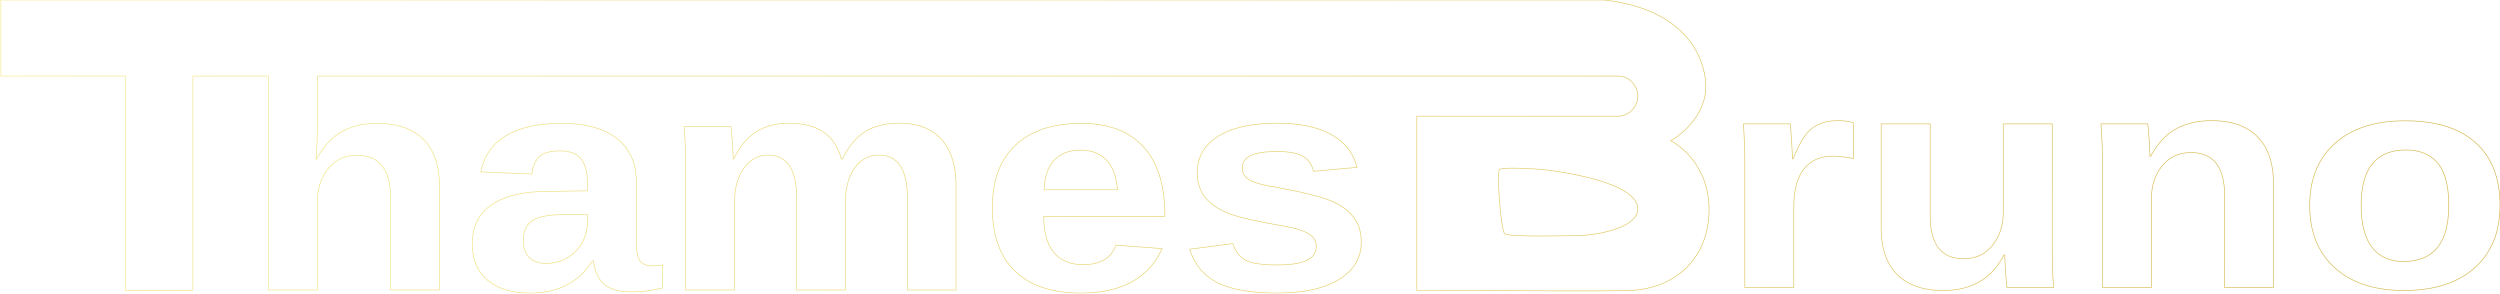 <svg xmlns="http://www.w3.org/2000/svg" width="2723" height="320" fill="none"><mask id="b" width="2724" height="321" x="-.093" y="-.999" fill="#000" maskUnits="userSpaceOnUse"><path fill="#fff" d="M-.093-.999h2724v321h-2724z"/><path d="M612.004 134.377c25.963 0 45.974 5.545 60.032 16.637 14.058 11.091 21.087 26.85 21.087 47.275v64.901c0 9.993 1.266 16.912 3.799 20.755 2.66 3.734 7.029 5.601 13.108 5.601 4.053 0 7.979-.33 11.778-.988v25.037c-3.166.659-6.016 1.263-8.549 1.812a91.903 91.903 0 0 1-7.598 1.318c-2.533.329-5.256.604-8.169.824-2.786.219-6.079.329-9.878.329-13.425 0-23.367-2.855-29.826-8.566-6.333-5.71-10.132-14.111-11.399-25.203h-1.139c-14.945 23.391-37.488 35.086-67.63 35.086-19.884 0-35.398-4.667-46.543-14.001-11.145-9.444-16.718-22.677-16.718-39.698 0-18.449 6.902-32.505 20.707-42.169 13.931-9.663 34.068-14.605 60.411-14.825l44.264-.659v-9.06c0-11.64-2.344-20.261-7.029-25.861-4.686-5.71-12.349-8.565-22.987-8.566-9.878 0-17.161 1.977-21.847 5.93-4.56 3.844-7.408 10.268-8.548 19.273l-55.662-2.306c3.419-17.351 12.537-30.474 27.355-39.369 14.944-9.005 35.272-13.507 60.981-13.507Zm565.736 0c29.51 0 52.05 8.511 67.63 25.532 15.58 16.912 23.37 41.73 23.37 74.454v1.319H1136.9c0 17.35 3.67 30.473 11.02 39.368 7.47 8.785 18.04 13.178 31.72 13.178 18.87-.001 30.78-7.083 35.72-21.249l50.34 3.789c-14.57 32.285-44.14 48.427-88.72 48.427-30.9 0-54.65-7.906-71.24-23.719-16.59-15.924-24.88-39.094-24.88-69.513 0-29.431 8.42-52.053 25.26-67.866 16.85-15.813 40.72-23.72 71.62-23.72Zm213.34-.165c24.44 0 44.07 4.118 58.89 12.354 14.95 8.237 24.26 20.152 27.93 35.746l-47.31 4.282c-1.52-7.248-5.25-12.629-11.2-16.143-5.96-3.624-15.39-5.435-28.31-5.435-12.66 0-22.16 1.427-28.5 4.282-6.33 2.745-9.49 7.413-9.49 14.002 0 5.161 2.4 9.279 7.22 12.353 4.93 2.965 13.17 5.437 24.69 7.413 16.09 2.856 30.33 5.82 42.74 8.895 12.54 2.965 22.55 6.534 30.02 10.707 7.6 4.173 13.62 9.555 18.05 16.144 4.56 6.478 6.84 14.824 6.84 25.037 0 17.241-8.17 30.803-24.51 40.686-16.21 9.774-38.69 14.66-67.44 14.66-28.24 0-49.9-3.843-64.97-11.53-14.94-7.797-24.89-19.877-29.83-36.239l46.93-6.095c2.66 8.456 7.22 14.441 13.68 17.955 6.58 3.514 17.98 5.272 34.19 5.272 14.95 0 25.84-1.648 32.68-4.943 6.83-3.294 10.25-8.455 10.25-15.483 0-5.711-2.78-10.214-8.36-13.508-5.44-3.404-14.75-6.259-27.92-8.565-30.14-5.162-50.47-9.938-60.98-14.33-10.51-4.503-18.56-10.268-24.13-17.296-5.44-7.138-8.17-15.869-8.17-26.192 0-17.021 7.54-30.254 22.61-39.698 15.2-9.554 36.66-14.331 64.4-14.331ZM1746.69.001c62.62 6.6 102.2 37.096 110.31 82.84 8.1 45.746-37.23 70.416-37.23 70.416 23.59 13.319 41.71 39.881 41.71 74.745 0 53.51-36.72 86.642-86.9 88.409-27.41.965-162.81.001-162.96 0h-68.46V126.564h218.87c12.06 0 21.84-9.791 21.84-21.869s-9.78-21.869-21.84-21.869H345.664v55.34c0 11.97-.507 23.665-1.52 35.086h.76c7.219-13.617 16.274-23.501 27.166-29.65 10.892-6.15 23.873-9.225 38.944-9.225 21.784 0 38.501 5.821 50.153 17.461 11.651 11.64 17.477 28.661 17.477 51.063v113h-53.192v-99.822c0-31.297-12.222-46.945-36.664-46.945-12.918 0-23.367 4.831-31.346 14.495-7.852 9.554-11.778 21.854-11.778 36.898v95.374h-53.382V82.826h-82.26v233.585h-73.423V82.826H.907V.001H1746.69Zm355.67 134.886v99.986c0 31.297 12.16 46.946 36.48 46.946 12.91 0 23.3-4.777 31.15-14.331 7.98-9.663 11.97-22.018 11.97-37.062v-95.539h53.38v138.367c0 15.154.51 28.442 1.52 39.862h-50.91c-1.52-15.813-2.28-27.618-2.28-35.415h-.95c-7.09 13.507-16.15 23.336-27.17 29.486-10.89 6.149-23.87 9.224-38.94 9.224-21.78 0-38.5-5.765-50.15-17.296-11.65-11.64-17.48-28.662-17.48-51.064V134.887h53.38Zm517.3-3.294c33.56 0 59.14 7.961 76.74 23.885 17.73 15.813 26.6 38.599 26.6 68.359 0 28.881-9.25 51.558-27.74 68.03-18.49 16.363-44.07 24.544-76.74 24.544-32.05 0-57.19-8.237-75.42-24.709-18.24-16.472-27.36-39.094-27.36-67.865 0-28.662 9.12-51.174 27.36-67.536 18.23-16.472 43.75-24.708 76.56-24.708Zm-1639.869 2.619c20.01 0 35.269 5.93 45.779 17.79 10.52 11.75 15.77 28.663 15.77 50.735v113.164h-53.001v-99.986c0-31.297-10.385-46.946-31.155-46.946-10.385 0-18.934 4.392-25.646 13.177-6.586 8.676-10.195 20.701-10.828 36.075v97.68h-53.002v-99.986c0-31.297-10.386-46.946-31.156-46.946-10.765 0-19.567 4.777-26.406 14.331-6.712 9.554-10.069 21.908-10.069 37.062v95.539h-53.382V177.534c0-9.554-.19-17.351-.57-23.39-.254-6.15-.57-11.64-.95-16.472h50.912c.38 2.087.888 7.687 1.521 16.802.633 9.004.949 15.209.949 18.613h.76c6.586-13.617 14.755-23.501 24.507-29.65 9.878-6.15 21.657-9.225 35.335-9.225 31.408 0 50.469 12.959 57.181 38.875h1.14c6.966-13.837 15.324-23.775 25.076-29.815 9.752-6.039 22.164-9.06 37.235-9.06Zm1022.459-2.784c6.84 0 12.34.823 16.52 2.47v38.71c-8.61-1.647-16.21-2.47-22.79-2.47-13.3 0-23.69 4.667-31.16 14.001-7.34 9.334-11.02 23.171-11.02 41.51v87.467h-53.38V176.727c0-9.774-.19-17.9-.57-24.379-.25-6.589-.57-12.41-.95-17.461h50.91c.38 1.976.89 8.016 1.52 18.119.64 9.993.95 16.637.95 19.932h.76c5.2-12.519 9.82-21.305 13.87-26.356 4.05-5.161 8.87-8.95 14.44-11.366 5.57-2.526 12.54-3.788 20.9-3.788Zm406.35 0c21.78 0 38.5 5.82 50.15 17.461 11.65 11.64 17.48 28.661 17.48 51.063v113.164h-53.2V213.13c0-31.297-12.22-46.945-36.66-46.945-12.92 0-23.37 4.831-31.35 14.495-7.85 9.554-11.77 21.853-11.77 36.897v95.539h-53.39V174.75c0-9.554-.19-17.351-.57-23.391-.25-6.149-.57-11.64-.95-16.472h50.92c.38 2.086.88 7.687 1.52 16.801.63 9.005.95 15.209.95 18.614h.76c7.21-13.617 16.27-23.5 27.16-29.65 10.89-6.149 23.88-9.224 38.95-9.224ZM612.384 233.705c-12.411.439-21.213 1.646-26.406 3.623-5.192 1.867-9.181 4.777-11.968 8.731-2.659 3.953-3.989 9.224-3.989 15.813 0 8.456 2.216 14.77 6.649 18.943 4.559 4.064 10.575 6.095 18.047 6.095 8.359 0 15.958-1.976 22.796-5.93 6.966-3.953 12.412-9.389 16.338-16.307 3.926-7.028 5.89-14.442 5.89-22.238v-9.06l-27.357.33Zm2008.036-70.321c-32.43 0-48.64 20.151-48.64 60.453 0 19.876 3.93 35.031 11.78 45.464 7.98 10.322 19.44 15.483 34.39 15.483 32.8 0 49.2-20.316 49.2-60.947 0-21.194-3.99-36.568-11.97-46.122-7.98-9.554-19.57-14.331-34.76-14.331Zm-964.05 19.949c-5.6-.168-11.13-.213-15.4 0-4.01.2-6.9.627-7.66 1.396-3.25 3.259 1.39 65.609 5.57 69.796 4.18 4.183 84.4 1.867 84.58 1.862 28.47-1.862 60.41-11.571 60.41-28.713 0-24.489-59.17-37.68-102.7-42.945-1.67-.202-13.36-1.054-24.8-1.396Zm-479.39-19.8c-12.54 0-22.22 3.788-29.06 11.365-6.72 7.578-10.26 18.175-10.64 31.792h79.79c-1.02-14.385-5.01-25.148-11.97-32.286-6.97-7.247-16.34-10.871-28.12-10.871Z"/></mask><path fill="url(#a)" d="M612.004 134.377v-.36.36Zm60.032 16.637.223-.283-.223.283Zm21.087 47.275h.36-.36Zm0 64.901h-.36.36Zm3.799 20.755-.3.199.007.01.293-.209Zm13.108 5.601v.36-.36Zm11.778-.988h.36v-.428l-.421.073.061.355Zm0 25.037.074.352.286-.059v-.293h-.36Zm-8.549 1.812-.076-.352.076.352Zm-7.598 1.318.046.357-.046-.357Zm-8.169.824-.027-.359h-.001l.028.359Zm-9.878.329v.36-.36Zm-29.826-8.566-.241.268.002.002.239-.27Zm-11.399-25.203.358-.04-.037-.32h-.321v.36Zm-1.139 0v-.36h-.198l-.106.167.304.193Zm-67.63 35.086v.36-.36Zm-46.543-14.001-.233.275.002.001.231-.276Zm-16.718-39.698h-.36.36Zm20.707-42.169-.205-.296-.001.001.206.295Zm60.411-14.825.003.36h.003l-.006-.36Zm44.264-.659.005.36.355-.006v-.354h-.36Zm0-9.06h.36-.36Zm-7.029-25.861-.279.228.002.003.277-.231Zm-22.987-8.566v-.36.36Zm-21.847 5.93.232.275-.232-.275Zm-8.548 19.273-.015.359.33.014.042-.328-.357-.045Zm-55.662-2.306-.354-.07-.081.412.42.018.015-.36Zm27.355-39.369.185.308h.001l-.186-.308Zm626.717-13.507v-.36.36Zm67.63 25.532-.26.243v.001l.26-.244Zm23.37 74.454h.36-.36Zm0 1.319v.36h.36v-.36h-.36Zm-131.84 0v-.36h-.36v.36h.36Zm11.02 39.368-.28.229v.004l.28-.233Zm31.72 13.178v.36-.36Zm35.72-21.249.02-.359-.27-.021-.09.261.34.119Zm50.34 3.789.33.148.21-.469-.51-.038-.03.359Zm-88.72 48.427v.36-.36Zm-71.24-23.719-.25.259v.001l.25-.26Zm-24.88-69.513h-.36.36Zm25.26-67.866-.24-.263.24.263Zm284.96-23.885v-.36.36Zm58.89 12.354-.17.315v.001l.17-.316Zm27.93 35.746.03.358.41-.037-.09-.404-.35.083Zm-47.31 4.282-.35.074.07.313.32-.029-.04-.358Zm-11.2-16.143-.19.308v.002l.19-.31Zm-28.31-5.435v-.36.36Zm-28.5 4.282.15.33v-.002l-.15-.328Zm-9.49 14.002h-.36.36Zm7.22 12.353-.2.304.01.005.19-.309Zm24.69 7.413.06-.354-.06.354Zm42.74 8.895-.08.349v.001l.08-.35Zm30.02 10.707-.18.314.01.002.17-.316Zm18.05 16.144-.3.201v.006l.3-.207Zm6.84 25.037h.36-.36Zm-24.51 40.686.19.308-.19-.308Zm-67.44 14.66v.36-.36Zm-64.97-11.53-.17.319.01.002.16-.321Zm-29.83-36.239-.04-.357-.42.054.12.407.34-.104Zm46.93-6.095.34-.108-.09-.288-.3.039.05.357Zm13.68 17.955-.18.316.01.002.17-.318Zm34.19 5.272v.36-.36Zm32.68-4.943.15.325-.15-.325Zm10.25-15.483h.36-.36Zm-8.36-13.508-.19.305.01.005.18-.31Zm-27.92-8.565.06-.355-.06.355Zm-60.98-14.33-.14.33v.002l.14-.332Zm-24.13-17.296-.28.218v.005l.28-.223Zm-8.17-26.192h-.36.36Zm22.61-39.698.19.305-.19-.305ZM1746.69.001l.04-.358-.02-.002h-.02v.36ZM1857 82.841l.35-.062-.35.063Zm-37.23 70.416-.17-.316-.58.31.57.319.18-.313Zm41.71 74.745h.36-.36Zm-86.9 88.409.01.36-.01-.36Zm-162.96 0v-.36.36Zm-68.46 0h-.36v.36h.36v-.36Zm0-189.847v-.36h-.36v.36h.36Zm218.87 0v.36-.36Zm21.84-21.869h.36-.36Zm-21.84-21.869v-.36.36Zm-1416.366 0v-.36h-.36v.36h.36Zm0 55.34h.36-.36Zm-1.52 35.086-.358-.032-.035.392h.393v-.36Zm.76 0v.36h.217l.101-.191-.318-.169Zm27.166-29.65-.177-.314.177.314Zm38.944-9.225v-.36.36Zm50.153 17.461.254-.255-.254.255Zm17.477 51.063h.36-.36Zm0 113v.36h.36v-.36h-.36Zm-53.192 0h-.36v.36h.36v-.36Zm0-99.822h.36-.36Zm-36.664-46.945v-.36.36Zm-31.346 14.495-.278-.229.278.229Zm-11.778 132.272v.36h.36v-.36h-.36Zm-53.382 0h-.36v.36h.36v-.36Zm0-233.075h.36v-.36h-.36v.36Zm-82.26 0v-.36h-.36v.36h.36Zm0 233.585v.36h.36v-.36h-.36Zm-73.423 0h-.36v.36h.36v-.36Zm0-233.585h.36v-.36h-.36v.36Zm-135.692 0h-.36v.36h.36v-.36Zm0-82.825v-.36h-.36v.36h.36ZM2102.36 134.887h.36v-.36h-.36v.36Zm36.48 146.932v.36-.36Zm31.15-14.331-.28-.229v.001l.28.228Zm11.97-132.601v-.36h-.36v.36h.36Zm53.38 0h.36v-.36h-.36v.36Zm0 138.367h-.36.36Zm1.52 39.862v.36h.39l-.03-.392-.36.032Zm-50.91 0-.36.035.03.325h.33v-.36Zm-2.28-35.415h.36v-.36h-.36v.36Zm-.95 0v-.36h-.22l-.1.193.32.167Zm-27.17 29.486-.17-.315v.001l.17.314Zm-38.94 9.224v.36-.36Zm-50.15-17.296-.26.255v.001l.26-.256Zm-17.48-164.228v-.36h-.36v.36h.36Zm570.68-3.294v-.36.36Zm76.74 23.885-.24.267v.001l.24-.268Zm26.6 68.359h.36-.36Zm-27.74 68.03.24.27v-.001l-.24-.269Zm-76.74 24.544v.36-.36Zm-75.42-24.709.24-.267-.24.267Zm-27.36-67.865h-.36.36Zm27.36-67.536.24.268v-.001l-.24-.267ZM979.791 134.212v-.36.36Zm45.779 17.79-.27.239.01.001.26-.24Zm15.77 163.899v.36h.36v-.36h-.36Zm-53.001 0h-.36v.36h.36v-.36Zm-31.155-146.932v-.36.36Zm-25.646 13.177-.286-.218-.001.001.287.217Zm-10.828 36.075-.36-.015v.015h.36Zm0 97.68v.36h.36v-.36h-.36Zm-53.002 0h-.36v.36h.36v-.36Zm-31.156-146.932v-.36.36ZM810.146 183.3l-.293-.21-.001.003.294.207Zm-10.069 132.601v.36h.36v-.36h-.36Zm-53.382 0h-.36v.36h.36v-.36Zm0-138.367h.36-.36Zm-.57-23.39-.36.014v.008l.36-.022Zm-.95-16.472v-.36h-.389l.03.388.359-.028Zm50.912 0 .355-.065-.054-.295h-.301v.36Zm1.521 16.802-.359.025.359-.025Zm.949 18.613h-.36v.36h.36v-.36Zm.76 0v.36h.226l.098-.203-.324-.157Zm24.507-29.65-.19-.306-.002.001.192.305Zm35.335-9.225v-.36.36Zm57.181 38.875-.348.09.07.27h.278v-.36Zm1.14 0v.36h.222l.1-.198-.322-.162Zm25.076-29.815-.189-.306.189.306Zm1059.694-11.844v-.36.36Zm16.52 2.47h.36v-.245l-.22-.089-.14.334Zm0 38.71-.06.354.42.082v-.436h-.36Zm-22.79-2.47v-.36.36Zm-31.16 14.001-.28-.225v.002l.28.223Zm-11.02 128.977v.36h.36v-.36h-.36Zm-53.38 0h-.36v.36h.36v-.36Zm-.57-160.768-.36.013v.008l.36-.021Zm-.95-17.461v-.36h-.39l.03.387.36-.027Zm50.91 0 .36-.068-.06-.292h-.3v.36Zm1.52 18.119-.36.022v.001l.36-.023Zm.95 19.932h-.36v.36h.36v-.36Zm.76 0v.36h.24l.1-.223-.34-.137Zm13.87-26.356.28.225v-.003l-.28-.222Zm14.44-11.366.14.33.01-.002-.15-.328Zm427.25-3.788v-.36.36Zm50.15 17.461.25-.255-.25.255Zm17.48 51.063h.36-.36Zm0 113.164v.36h.36v-.36h-.36Zm-53.2 0h-.36v.36h.36v-.36Zm0-99.986h.36-.36Zm-36.66-46.945v-.36.36Zm-31.35 14.495-.27-.23v.001l.27.229Zm-11.77 36.897h-.36.36Zm0 95.539v.36h.36v-.36h-.36Zm-53.39 0h-.36v.36h.36v-.36Zm-.57-161.757-.36.015v.008l.36-.023Zm-.95-16.472v-.36h-.39l.04.388.35-.028Zm50.92 0 .35-.065-.05-.295h-.3v.36Zm1.52 16.801-.36.025v.001l.36-.026Zm.95 18.614h-.36v.36h.36v-.36Zm.76 0v.36h.21l.1-.192-.31-.168Zm27.16-29.65.18.314-.18-.314ZM612.384 233.705l-.004-.36h-.008l.012.36Zm-26.406 3.623.122.339.006-.002-.128-.337Zm-11.968 8.731-.294-.208-.004.007.298.201Zm-3.989 15.813h-.36.36Zm6.649 18.943-.247.263.007.006.24-.269Zm18.047 6.095v.36-.36Zm22.796-5.93-.177-.313-.003.002.18.311Zm16.338-16.307.313.178.001-.003-.314-.175Zm5.89-31.298h.36v-.364l-.365.004.005.36Zm1980.679-69.991v-.36.36Zm-48.64 60.453h-.36.36Zm11.78 45.464-.29.216.01.004.28-.22Zm34.39 15.483v.36-.36Zm49.2-60.947h.36-.36Zm-11.97-46.122.28-.231-.28.231Zm-998.81 5.618.01-.36-.01.36Zm-15.4 0 .02.36-.02-.36Zm-7.66 1.396-.26-.255.26.255Zm5.57 69.796-.25.255.25-.255Zm84.58 1.862.01.36.01-.001-.02-.359Zm60.41-28.713h.36-.36Zm-102.7-42.945.04-.358-.04.358Zm-504.19-21.196v-.36.36Zm-29.06 11.365-.27-.241v.003l.27.238Zm-10.64 31.792-.36-.01-.01.37h.37v-.36Zm79.79 0v.36h.38l-.02-.385-.36.025Zm-11.97-32.286-.26.25v.002l.26-.252Zm-593.096-40.027v.36c25.918 0 45.837 5.536 59.809 16.559l.223-.282.223-.283c-14.145-11.16-34.246-16.714-60.255-16.714v.36Zm60.032 16.637-.223.282c13.958 11.013 20.95 26.66 20.95 46.993h.72c0-20.518-7.067-36.388-21.224-47.558l-.223.283Zm21.087 47.275h-.36v64.901h.72v-64.901h-.36Zm0 64.901h-.36c0 9.998 1.262 17.014 3.859 20.953l.3-.198.301-.198c-2.469-3.747-3.74-10.569-3.74-20.557h-.36Zm3.799 20.755-.293.209c2.748 3.858 7.247 5.752 13.401 5.752v-.72c-6.004 0-10.243-1.84-12.814-5.45l-.294.209Zm13.108 5.601v.36a69.15 69.15 0 0 0 11.84-.994l-.062-.354-.061-.355a68.488 68.488 0 0 1-11.717.983v.36Zm11.778-.988h-.36v25.037h.72v-25.037h-.36Zm0 25.037-.073-.353c-3.167.659-6.018 1.264-8.552 1.813l.076.352.077.352c2.531-.549 5.38-1.153 8.546-1.812l-.074-.352Zm-8.549 1.812-.076-.352a91.622 91.622 0 0 1-7.569 1.313l.047.357.046.357a92.232 92.232 0 0 0 7.629-1.323l-.077-.352Zm-7.598 1.318-.047-.357c-2.525.328-5.242.603-8.149.822l.027.359.027.359a153.03 153.03 0 0 0 8.188-.826l-.046-.357Zm-8.169.824-.028-.359c-2.775.219-6.057.328-9.85.328v.72c3.805 0 7.108-.11 9.906-.33l-.028-.359Zm-9.878.329v-.36c-13.384 0-23.223-2.848-29.588-8.475l-.238.269-.239.27c6.553 5.794 16.599 8.656 30.065 8.656v-.36Zm-29.826-8.566.241-.267c-6.249-5.635-10.022-13.945-11.282-24.976l-.358.04-.357.041c1.273 11.151 5.099 19.644 11.515 25.43l.241-.268Zm-11.399-25.203v-.36h-1.139v.72h1.139v-.36Zm-1.139 0-.304-.193c-14.872 23.276-37.294 34.919-67.326 34.919v.72c30.252 0 52.916-11.748 67.933-35.252l-.303-.194Zm-67.63 35.086v-.36c-19.83 0-35.252-4.654-46.312-13.917l-.231.276-.231.276c11.23 9.406 26.837 14.085 46.774 14.085v-.36Zm-46.543-14.001.232-.274c-11.05-9.364-16.59-22.489-16.59-39.424h-.72c0 17.108 5.606 30.449 16.845 39.973l.233-.275Zm-16.718-39.698h.36c0-18.344 6.855-32.285 20.553-41.874l-.206-.295-.206-.295c-13.912 9.738-20.861 23.911-20.861 42.464h.36Zm20.707-42.169.205.296c13.848-9.605 33.902-14.542 60.209-14.761l-.003-.36-.003-.36c-26.378.22-46.598 5.167-60.613 14.889l.205.296Zm60.411-14.825.006.36 44.263-.659-.005-.36-.006-.36-44.263.659.005.36Zm44.264-.659h.36v-9.06h-.72v9.06h.36Zm0-9.06h.36c0-11.677-2.349-20.398-7.113-26.092l-.276.231-.277.231c4.608 5.507 6.946 14.027 6.946 25.63h.36Zm-7.029-25.861.278-.228c-4.781-5.826-12.568-8.697-23.265-8.698v.72c10.58.001 18.117 2.839 22.708 8.434l.279-.228Zm-22.987-8.566v-.36c-9.915 0-17.299 1.982-22.08 6.015l.233.275.232.275c4.591-3.873 11.773-5.845 21.615-5.845v-.36Zm-21.847 5.93-.233-.275c-4.656 3.926-7.527 10.454-8.672 19.502l.357.046.357.045c1.134-8.961 3.961-15.281 8.423-19.043l-.232-.275Zm-8.548 19.273.015-.36-55.663-2.306-.014.36-.015.36 55.662 2.305.015-.359Zm-55.662-2.306.353.07c3.4-17.254 12.459-30.289 27.187-39.131l-.185-.308-.185-.309c-14.908 8.949-24.085 22.16-27.524 39.608l.354.07Zm27.355-39.369.186.308c14.868-8.959 35.122-13.455 60.795-13.455v-.72c-25.746 0-46.146 4.507-61.167 13.558l.186.309Zm626.717-13.507v.36c29.44 0 51.88 8.488 67.37 25.415l.26-.243.27-.243c-15.67-17.115-38.32-25.649-67.9-25.649v.36Zm67.63 25.532-.26.244c15.49 16.822 23.27 41.538 23.27 74.21h.72c0-32.777-7.8-57.696-23.46-74.698l-.27.244Zm23.37 74.454h-.36v1.319h.72v-1.319h-.36Zm0 1.319v-.36H1136.9v.72h131.84v-.36Zm-131.84 0h-.36c0 17.393 3.68 30.612 11.1 39.597l.28-.229.27-.229c-7.27-8.805-10.93-21.832-10.93-39.139h-.36Zm11.02 39.368-.28.233c7.56 8.881 18.24 13.305 32 13.305v-.72c-13.59 0-24.06-4.362-31.45-13.051l-.27.233Zm31.72 13.178v.36c9.48 0 17.24-1.779 23.27-5.363 6.03-3.589 10.29-8.972 12.79-16.128l-.34-.118-.34-.119c-2.45 7.01-6.61 12.251-12.48 15.746-5.88 3.498-13.5 5.262-22.9 5.262v.36Zm35.72-21.249-.03.359 50.34 3.789.03-.359.03-.359-50.35-3.789-.02.359Zm50.34 3.789-.33-.148c-7.25 16.075-18.23 28.121-32.95 36.152-14.72 8.035-33.19 12.063-55.44 12.063v.72c22.33 0 40.94-4.043 55.79-12.151 14.86-8.11 25.94-20.278 33.26-36.488l-.33-.148Zm-88.72 48.427v-.36c-30.84 0-54.49-7.89-70.99-23.62l-.25.261-.25.26c16.68 15.897 40.53 23.819 71.49 23.819v-.36Zm-71.24-23.719.25-.26c-16.5-15.836-24.77-38.9-24.77-69.253h-.72c0 30.484 8.31 53.761 24.99 69.772l.25-.259Zm-24.88-69.513h.36c0-29.36 8.4-51.876 25.15-67.604l-.25-.262-.24-.263c-16.94 15.899-25.38 38.628-25.38 68.129h.36Zm25.26-67.866.25.262c16.76-15.732 40.53-23.622 71.37-23.622v-.72c-30.96 0-54.93 7.923-71.86 23.817l.24.263Zm284.96-23.885v.36c24.41 0 43.97 4.113 58.72 12.309l.17-.315.18-.314c-14.89-8.276-34.59-12.4-59.07-12.4v.36Zm58.89 12.354-.17.316c14.86 8.19 24.1 20.024 27.75 35.512l.35-.082.35-.083c-3.7-15.7-13.08-27.696-28.1-35.978l-.18.315Zm27.93 35.746-.03-.359-47.31 4.282.03.359.04.358 47.3-4.282-.03-.358Zm-47.31 4.282.36-.074c-1.54-7.339-5.33-12.809-11.38-16.379l-.18.31-.19.31c5.86 3.459 9.54 8.75 11.04 15.907l.35-.074Zm-11.2-16.143.18-.307c-6.04-3.677-15.55-5.488-28.49-5.488v.72c12.9 0 22.25 1.812 28.12 5.383l.19-.308Zm-28.31-5.435v-.36c-12.68 0-22.24 1.427-28.64 4.314l.14.328.15.328c6.26-2.823 15.7-4.25 28.35-4.25v-.36Zm-28.5 4.282-.14-.33c-3.21 1.393-5.65 3.286-7.28 5.687-1.63 2.403-2.43 5.291-2.43 8.645h.72c0-3.235.77-5.976 2.31-8.24 1.54-2.266 3.85-4.08 6.97-5.432l-.15-.33Zm-9.49 14.002h-.36c0 5.299 2.48 9.524 7.38 12.657l.2-.304.19-.303c-4.72-3.017-7.05-7.027-7.05-12.05h-.36Zm7.22 12.353-.19.309c5 3.001 13.29 5.481 24.82 7.459l.06-.355.06-.354c-11.51-1.976-19.69-4.439-24.57-7.367l-.18.308Zm24.69 7.413-.06.355c16.08 2.854 30.32 5.817 42.72 8.889l.08-.349.09-.349c-12.42-3.078-26.68-6.044-42.77-8.9l-.06.354Zm42.74 8.895-.08.35c12.52 2.961 22.49 6.521 29.92 10.671l.18-.314.18-.314c-7.52-4.195-17.56-7.774-30.11-10.743l-.09.35Zm30.02 10.707-.17.316c7.55 4.147 13.52 9.491 17.92 16.028l.3-.2.3-.201c-4.47-6.641-10.53-12.061-18.18-16.259l-.17.316Zm18.05 16.144-.3.207c4.51 6.403 6.78 14.67 6.78 24.83h.72c0-10.266-2.29-18.69-6.91-25.245l-.29.208Zm6.84 25.037h-.36c0 17.099-8.09 30.552-24.34 40.378l.19.308.19.308c16.43-9.94 24.68-23.612 24.68-40.994h-.36Zm-24.51 40.686-.19-.308c-16.13 9.726-38.53 14.608-67.25 14.608v.72c28.78 0 51.34-4.891 67.63-14.712l-.19-.308Zm-67.44 14.66v-.36c-28.22 0-49.81-3.841-64.81-11.491l-.16.321-.16.321c15.14 7.724 36.86 11.569 65.13 11.569v-.36Zm-64.97-11.53.17-.319c-14.86-7.751-24.74-19.753-29.65-36.024l-.35.104-.34.104c4.97 16.454 14.97 28.612 30 36.454l.17-.319Zm-29.83-36.239.05.357 46.92-6.095-.04-.357-.05-.357-46.92 6.095.04.357Zm46.93-6.095-.35.108c2.69 8.525 7.3 14.596 13.85 18.163l.18-.316.17-.316c-6.36-3.461-10.87-9.361-13.51-17.747l-.34.108Zm13.68 17.955-.17.318c6.67 3.559 18.14 5.314 34.36 5.314v-.72c-16.2 0-27.52-1.761-34.03-5.229l-.16.317Zm34.19 5.272v.36c14.96 0 25.92-1.647 32.83-4.978l-.15-.325-.16-.324c-6.76 3.258-17.59 4.907-32.52 4.907v.36Zm32.68-4.943.15.325c3.47-1.669 6.09-3.822 7.84-6.468 1.75-2.647 2.62-5.765 2.62-9.34h-.72c0 3.453-.83 6.429-2.5 8.943-1.67 2.515-4.18 4.59-7.55 6.216l.16.324Zm10.25-15.483h.36c0-5.857-2.87-10.469-8.53-13.818l-.19.31-.18.31c5.48 3.24 8.18 7.634 8.18 13.198h.36Zm-8.36-13.508.2-.305c-5.51-3.444-14.88-6.308-28.06-8.615l-.06.355-.06.354c13.16 2.305 22.41 5.151 27.79 8.516l.19-.305Zm-27.92-8.565.06-.355c-30.15-5.162-50.43-9.933-60.9-14.308l-.14.333-.14.332c10.55 4.41 30.92 9.192 61.06 14.352l.06-.354Zm-60.98-14.33.14-.331c-10.47-4.486-18.46-10.219-23.99-17.189l-.28.224-.28.223c5.62 7.086 13.72 12.884 24.27 17.403l.14-.33Zm-24.13-17.296.29-.219c-5.39-7.066-8.1-15.717-8.1-25.973h-.72c0 10.389 2.74 19.2 8.25 26.41l.28-.218Zm-8.17-26.192h.36c0-16.89 7.47-30.011 22.44-39.393l-.19-.305-.19-.305c-15.17 9.506-22.78 22.851-22.78 40.003h.36Zm22.61-39.698.19.305c15.12-9.503 36.51-14.276 64.21-14.276v-.72c-27.77 0-49.31 4.782-64.59 14.386l.19.305ZM1746.69.001l-.03.358c62.52 6.59 101.92 37.016 109.98 82.546l.36-.063.35-.063c-8.14-45.96-47.91-76.526-110.62-83.136l-.04.358ZM1857 82.841l-.36.064c4.03 22.73-5.22 40.228-15.49 52.063-5.14 5.917-10.53 10.413-14.64 13.429a79.254 79.254 0 0 1-5 3.405c-.61.38-1.09.665-1.42.855-.16.095-.29.167-.37.214l-.09.053a.13.13 0 0 1-.03.013v.003l.17.317.17.316v-.001c0-.001.01-.002.01-.004 0-.003.01-.008.02-.014a.778.778 0 0 0 .1-.056c.09-.048.22-.121.39-.218.33-.194.81-.483 1.43-.867a82.167 82.167 0 0 0 5.05-3.435c4.14-3.039 9.57-7.57 14.75-13.538 10.37-11.937 19.74-29.647 15.66-52.661l-.35.063Zm-37.23 70.416-.18.313c23.48 13.257 41.53 39.701 41.53 74.432h.72c0-34.997-18.2-61.677-41.9-75.059l-.17.314Zm41.71 74.745h-.36c0 26.669-9.15 48.234-24.53 63.352-15.37 15.12-37.01 23.816-62.03 24.697l.02.36.01.36c25.17-.886 46.98-9.639 62.51-24.904 15.53-15.267 24.74-37.024 24.74-63.865h-.36Zm-86.9 88.409-.02-.36c-27.39.965-162.78.001-162.94 0v.72c.14.001 135.55.965 162.97 0l-.01-.36Zm-162.96 0v-.36h-68.46v.72h68.46v-.36Zm-68.46 0h.36V126.564h-.72v189.847h.36Zm0-189.847v.36h218.87v-.72h-218.87v.36Zm218.87 0v.36c12.26 0 22.2-9.952 22.2-22.229h-.72c0 11.88-9.62 21.509-21.48 21.509v.36Zm21.84-21.869h.36c0-12.276-9.94-22.229-22.2-22.229v.72c11.86 0 21.48 9.63 21.48 21.509h.36Zm-21.84-21.869v-.36H345.664v.72H1762.03v-.36Zm-1416.366 0h-.36v55.34h.72v-55.34h-.36Zm0 55.34h-.36c0 11.96-.506 23.645-1.518 35.054l.358.032.359.032c1.014-11.432 1.521-23.138 1.521-35.118h-.36Zm-1.52 35.086v.36h.76v-.72h-.76v.36Zm.76 0 .318.169c7.194-13.571 16.206-23.397 27.025-29.506l-.177-.313-.177-.314c-10.964 6.191-20.064 16.132-27.307 29.795l.318.169Zm27.166-29.65.177.313c10.828-6.113 23.745-9.178 38.767-9.178v-.72c-15.12 0-28.165 3.085-39.121 9.271l.177.314Zm38.944-9.225v.36c21.72 0 38.334 5.802 49.898 17.356l.255-.255.254-.255c-11.739-11.727-28.56-17.566-50.407-17.566v.36Zm50.153 17.461-.255.255c11.563 11.551 17.372 28.466 17.372 50.808h.72c0-22.462-5.842-39.588-17.583-51.318l-.254.255Zm17.477 51.063h-.36v113h.72v-113h-.36Zm0 113v-.36h-53.192v.72h53.192v-.36Zm-53.192 0h.36v-99.822h-.72v99.822h.36Zm0-99.822h.36c0-15.685-3.061-27.516-9.243-35.43-6.194-7.932-15.477-11.875-27.781-11.875v.72c12.139 0 21.187 3.881 27.214 11.598 6.04 7.733 9.09 19.376 9.09 34.987h.36Zm-36.664-46.945v-.36c-13.022 0-23.574 4.876-31.624 14.626l.278.229.278.229c7.908-9.578 18.253-14.364 31.068-14.364v-.36Zm-31.346 14.495-.278-.229c-7.916 9.632-11.86 22.018-11.86 37.127h.72c0-14.98 3.908-27.193 11.696-36.67l-.278-.228Zm-11.778 36.898h-.36v95.374h.72v-95.374h-.36Zm0 95.374v-.36h-53.382v.72h53.382v-.36Zm-53.382 0h.36V82.826h-.72v233.075h.36Zm0-233.075v-.36h-82.26v.72h82.26v-.36Zm-82.26 0h-.36v233.585h.72V82.826h-.36Zm0 233.585v-.36h-73.423v.72h73.423v-.36Zm-73.423 0h.36V82.826h-.72v233.585h.36Zm0-233.585v-.36H.907v.72h135.692v-.36Zm-135.692 0h.36V.001h-.72v82.825h.36Zm0-82.825v.36H1746.69v-.72H.907v.36ZM2102.36 134.887h-.36v99.986h.72v-99.986h-.36Zm0 99.986h-.36c0 15.685 3.05 27.516 9.2 35.43 6.16 7.933 15.39 11.876 27.64 11.876v-.72c-12.08 0-21.08-3.881-27.08-11.597-6-7.734-9.04-19.377-9.04-34.989h-.36Zm36.48 46.946v.36c13.02 0 23.5-4.821 31.43-14.462l-.28-.229-.28-.228c-7.78 9.466-18.06 14.199-30.87 14.199v.36Zm31.15-14.331.28.229c8.04-9.74 12.05-22.18 12.05-37.291h-.72c0 14.978-3.97 27.246-11.89 36.833l.28.229Zm11.97-37.062h.36v-95.539h-.72v95.539h.36Zm0-95.539v.36h53.38v-.72h-53.38v.36Zm53.38 0h-.36v138.367h.72V134.887h-.36Zm0 138.367h-.36c0 15.162.51 28.46 1.52 39.894l.36-.032.36-.032c-1.01-11.407-1.52-24.683-1.52-39.83h-.36Zm1.52 39.862v-.36h-50.91v.72h50.91v-.36Zm-50.91 0 .36-.034c-1.52-15.811-2.28-27.602-2.28-35.381h-.72c0 7.815.76 19.634 2.28 35.45l.36-.035Zm-2.28-35.415v-.36h-.95v.72h.95v-.36Zm-.95 0-.32-.167c-7.07 13.458-16.08 23.229-27.02 29.338l.17.315.18.314c11.09-6.19 20.19-16.076 27.31-29.632l-.32-.168Zm-27.17 29.486-.17-.314c-10.83 6.114-23.75 9.178-38.77 9.178v.72c15.12 0 28.16-3.085 39.12-9.271l-.18-.313Zm-38.94 9.224v-.36c-21.72 0-38.34-5.748-49.9-17.192l-.25.256-.26.256c11.74 11.617 28.56 17.4 50.41 17.4v-.36Zm-50.15-17.296.25-.254c-11.56-11.552-17.37-28.468-17.37-50.81h-.72c0 22.462 5.84 39.59 17.58 51.319l.26-.255Zm-17.48-51.064h.36V134.887h-.72v113.164h.36Zm0-113.164v.36h53.38v-.72h-53.38v.36Zm570.68-3.294v.36c33.5 0 58.99 7.949 76.5 23.792l.24-.267.25-.267c-17.7-16.004-43.38-23.978-76.99-23.978v.36Zm76.74 23.885-.24.268c17.64 15.729 26.48 38.406 26.48 68.091h.72c0-29.835-8.89-52.73-26.72-68.628l-.24.269Zm26.6 68.359h-.36c0 28.797-9.21 51.369-27.62 67.761l.24.269.24.269c18.58-16.552 27.86-39.334 27.86-68.299h-.36Zm-27.74 68.03-.23-.269c-18.41 16.287-43.9 24.453-76.51 24.453v.72c32.73 0 58.41-8.197 76.98-24.634l-.24-.27Zm-76.74 24.544v-.36c-31.99 0-57.03-8.22-75.18-24.616l-.24.267-.25.267c18.33 16.549 43.56 24.802 75.67 24.802v-.36Zm-75.42-24.709.24-.267c-18.15-16.392-27.24-38.91-27.24-67.598h-.72c0 28.854 9.15 51.58 27.47 68.132l.25-.267Zm-27.36-67.865h.36c0-28.579 9.09-50.986 27.24-67.268l-.24-.268-.24-.268c-18.33 16.442-27.48 39.059-27.48 67.804h.36Zm27.36-67.536.24.267c18.15-16.395 43.57-24.615 76.32-24.615v-.72c-32.86 0-58.48 8.251-76.81 24.801l.25.267ZM979.791 134.212v.36c19.936 0 35.089 5.905 45.509 17.669l.27-.239.27-.239c-10.59-11.956-25.965-17.911-46.049-17.911v.36Zm45.779 17.79-.26.24c10.43 11.662 15.67 28.476 15.67 50.495h.72c0-22.126-5.27-39.137-15.86-50.975l-.27.24Zm15.77 50.735h-.36v113.164h.72V202.737h-.36Zm0 113.164v-.36h-53.001v.72h53.001v-.36Zm-53.001 0h.36v-99.986h-.72v99.986h.36Zm0-99.986h.36c0-15.677-2.598-27.498-7.848-35.409-5.268-7.937-13.176-11.897-23.667-11.897v.72c10.28 0 17.949 3.864 23.067 11.575 5.135 7.738 7.728 19.391 7.728 35.011h.36Zm-31.155-46.946v-.36c-10.505 0-19.157 4.451-25.932 13.319l.286.218.286.219c6.649-8.703 15.095-13.036 25.36-13.036v-.36Zm-25.646 13.177-.287-.217c-6.645 8.753-10.266 20.859-10.901 36.277l.36.015.359.015c.632-15.33 4.229-27.275 10.755-35.872l-.286-.218Zm-10.828 36.075h-.36v97.68h.72v-97.68h-.36Zm0 97.68v-.36h-53.002v.72h53.002v-.36Zm-53.002 0h.36v-99.986h-.72v99.986h.36Zm0-99.986h.36c0-15.677-2.599-27.498-7.849-35.408-5.268-7.937-13.176-11.898-23.667-11.898v.72c10.28 0 17.949 3.864 23.067 11.576 5.135 7.738 7.729 19.39 7.729 35.01h.36Zm-31.156-46.946v-.36c-10.893 0-19.799 4.843-26.699 14.481l.293.21.293.209c6.778-9.469 15.476-14.18 26.113-14.18v-.36ZM810.146 183.3l-.294-.207c-6.766 9.63-10.135 22.063-10.135 37.269h.72c0-15.102 3.345-27.378 10.004-36.855l-.295-.207Zm-10.069 37.062h-.36v95.539h.72v-95.539h-.36Zm0 95.539v-.36h-53.382v.72h53.382v-.36Zm-53.382 0h.36V177.534h-.72v138.367h.36Zm0-138.367h.36c0-9.557-.19-17.363-.571-23.413l-.359.023-.36.022c.38 6.029.57 13.818.57 23.368h.36Zm-.57-23.39.359-.015c-.253-6.153-.569-11.648-.95-16.485l-.359.028-.359.028c.38 4.826.696 10.312.949 16.458l.36-.014Zm-.95-16.472v.36h50.912v-.72h-50.912v.36Zm50.912 0-.354.064c.376 2.063.882 7.64 1.516 16.763l.359-.025.359-.025c-.632-9.106-1.141-14.731-1.525-16.842l-.355.065Zm1.521 16.802-.359.025c.633 9.005.948 15.198.948 18.588h.72c0-3.419-.317-9.635-.95-18.639l-.359.026Zm.949 18.613v.36h.76v-.72h-.76v.36Zm.76 0 .324.157c6.565-13.575 14.695-23.399 24.375-29.503l-.192-.304-.192-.305c-9.824 6.195-18.033 16.139-24.639 29.798l.324.157Zm24.507-29.65.19.305c9.812-6.108 21.522-9.17 35.145-9.17v-.72c-13.733 0-25.58 3.088-35.525 9.279l.19.306Zm35.335-9.225v.36c15.657 0 28.197 3.23 37.649 9.657 9.447 6.422 15.846 16.06 19.184 28.948l.348-.09.349-.09c-3.374-13.029-9.862-22.828-19.476-29.364-9.608-6.532-22.303-9.781-38.054-9.781v.36Zm57.181 38.875v.36h1.14v-.72h-1.14v.36Zm1.14 0 .322.162c6.946-13.798 15.265-23.676 24.944-29.67l-.19-.307-.189-.306c-9.825 6.085-18.223 16.083-25.208 29.959l.321.162Zm25.076-29.815.19.307c9.679-5.996 22.02-9.007 37.045-9.007v-.72c-15.118 0-27.6 3.03-37.424 9.114l.189.306Zm1059.694-11.844v.36c6.81 0 12.27.821 16.39 2.445l.13-.335.14-.334c-4.24-1.671-9.8-2.496-16.66-2.496v.36Zm16.52 2.47h-.36v38.71h.72v-38.71h-.36Zm0 38.71.07-.353c-8.63-1.65-16.25-2.477-22.86-2.477v.72c6.55 0 14.13.82 22.73 2.464l.06-.354Zm-22.79-2.47v-.36c-13.4 0-23.89 4.706-31.44 14.136l.28.225.28.225c7.4-9.239 17.67-13.866 30.88-13.866v-.36Zm-31.16 14.001-.28-.223c-7.42 9.424-11.1 23.355-11.1 41.733h.72c0-18.299 3.67-32.043 10.94-41.288l-.28-.222Zm-11.02 41.51h-.36v87.467h.72v-87.467h-.36Zm0 87.467v-.36h-53.38v.72h53.38v-.36Zm-53.38 0h.36V176.727h-.72v136.389h.36Zm0-136.389h.36c0-9.778-.19-17.912-.57-24.4l-.36.021-.36.021c.38 6.469.57 14.588.57 24.358h.36Zm-.57-24.379.36-.014c-.25-6.592-.57-12.417-.95-17.474l-.36.027-.36.027c.38 5.046.7 10.862.95 17.447l.36-.013Zm-.95-17.461v.36h50.91v-.72h-50.91v.36Zm50.91 0-.35.068c.38 1.948.88 7.959 1.51 18.073l.36-.022.36-.023c-.63-10.09-1.14-16.159-1.52-18.164l-.36.068Zm1.52 18.119-.36.023c.64 9.995.95 16.627.95 19.909h.36l.36-.001c0-3.307-.31-9.963-.95-19.954l-.36.023Zm.95 19.932v.36h.76v-.721h-.76v.361Zm.76 0 .34.137c5.19-12.513 9.79-21.258 13.81-26.268l-.28-.225-.28-.225c-4.09 5.093-8.72 13.919-13.92 26.443l.33.138Zm13.87-26.356.28.222c4.02-5.118 8.79-8.868 14.3-11.258l-.14-.33-.14-.33c-5.64 2.441-10.49 6.269-14.58 11.474l.28.222Zm14.44-11.366.15.328c5.51-2.499 12.42-3.756 20.75-3.756v-.72c-8.4 0-15.42 1.267-21.05 3.82l.15.328Zm427.25-3.788v.36c21.72 0 38.33 5.802 49.9 17.355l.25-.254.25-.255c-11.73-11.727-28.56-17.566-50.4-17.566v.36Zm50.15 17.461-.25.254c11.56 11.552 17.37 28.467 17.37 50.809h.72c0-22.462-5.85-39.589-17.59-51.318l-.25.255Zm17.48 51.063h-.36v113.164h.72V199.952h-.36Zm0 113.164v-.36h-53.2v.72h53.2v-.36Zm-53.2 0h.36V213.13h-.72v99.986h.36Zm0-99.986h.36c0-15.686-3.06-27.516-9.24-35.431-6.19-7.931-15.48-11.874-27.78-11.874v.72c12.14 0 21.19 3.881 27.21 11.597 6.04 7.734 9.09 19.376 9.09 34.988h.36Zm-36.66-46.945v-.36c-13.02 0-23.57 4.876-31.62 14.625l.27.23.28.229c7.91-9.578 18.26-14.364 31.07-14.364v-.36Zm-31.35 14.495-.27-.229c-7.92 9.631-11.86 22.017-11.86 37.126h.72c0-14.98 3.9-27.192 11.69-36.669l-.28-.228Zm-11.77 36.897h-.36v95.539h.72v-95.539h-.36Zm0 95.539v-.36h-53.39v.72h53.39v-.36Zm-53.39 0h.36V174.75h-.72v138.366h.36Zm0-138.366h.36c0-9.558-.19-17.363-.57-23.413l-.36.022-.36.023c.38 6.029.57 13.818.57 23.368h.36Zm-.57-23.391.36-.014c-.25-6.153-.57-11.649-.95-16.486l-.36.028-.35.028c.37 4.826.69 10.313.94 16.459l.36-.015Zm-.95-16.472v.36h50.92v-.72h-50.92v.36Zm50.92 0-.36.064c.38 2.062.88 7.639 1.52 16.762l.36-.025.36-.024c-.64-9.107-1.14-14.731-1.53-16.842l-.35.065Zm1.52 16.801-.36.026c.63 9.005.95 15.198.95 18.588h.72c0-3.419-.32-9.635-.95-18.639l-.36.025Zm.95 18.614v.36h.76v-.72h-.76v.36Zm.76 0 .31.168c7.2-13.57 16.21-23.395 27.03-29.504l-.18-.314-.18-.313c-10.96 6.19-20.06 16.131-27.3 29.794l.32.169Zm27.16-29.65.18.314c10.83-6.114 23.74-9.178 38.77-9.178v-.72c-15.12 0-28.17 3.085-39.13 9.271l.18.313ZM612.384 233.705l-.012-.36c-12.415.44-21.269 1.647-26.522 3.647l.128.336.128.337c5.133-1.954 13.883-3.161 26.291-3.6l-.013-.36Zm-26.406 3.623-.122-.339c-5.252 1.889-9.305 4.84-12.14 8.862l.294.208.295.207c2.737-3.884 6.662-6.754 11.795-8.599l-.122-.339Zm-11.968 8.731-.298-.201c-2.713 4.031-4.051 9.38-4.051 16.014h.72c0-6.544 1.321-11.737 3.928-15.612l-.299-.201Zm-3.989 15.813h-.36c0 8.515 2.232 14.941 6.762 19.206l.247-.263.246-.262c-4.336-4.081-6.535-10.285-6.535-18.681h-.36Zm6.649 18.943-.24.269c4.639 4.135 10.747 6.186 18.287 6.186v-.72c-7.404 0-13.328-2.011-17.808-6.003l-.239.268Zm18.047 6.095v.36c8.418 0 16.08-1.991 22.976-5.978l-.18-.312-.18-.311c-6.781 3.919-14.317 5.881-22.616 5.881v.36Zm22.796-5.93.178.314c7.022-3.986 12.515-9.468 16.473-16.443l-.313-.178-.313-.178c-3.894 6.861-9.293 12.251-16.202 16.172l.177.313Zm16.338-16.307.314.175c3.956-7.08 5.936-14.553 5.936-22.413h-.72c0 7.733-1.947 15.086-5.844 22.062l.314.176Zm5.89-22.238h.36v-9.06h-.72v9.06h.36Zm0-9.06-.005-.36-27.356.33.004.36.005.36 27.356-.33-.004-.36Zm1980.679-69.991v-.36c-16.29 0-28.57 5.066-36.76 15.247-8.18 10.167-12.24 25.376-12.24 45.566h.72c0-20.112 4.05-35.13 12.08-45.114 8.02-9.97 20.06-14.979 36.2-14.979v-.36Zm-48.64 60.453h-.36c0 19.916 3.93 35.16 11.85 45.68l.29-.216.29-.217c-7.79-10.345-11.71-25.41-11.71-45.247h-.36Zm11.78 45.464-.28.22c8.05 10.424 19.63 15.623 34.67 15.623v-.72c-14.86 0-26.2-5.123-34.11-15.343l-.28.22Zm34.39 15.483v.36c16.48 0 28.89-5.107 37.18-15.371 8.27-10.249 12.38-25.581 12.38-45.936h-.72c0 20.277-4.1 35.417-12.22 45.484-8.12 10.052-20.3 15.103-36.62 15.103v.36Zm49.2-60.947h.36c0-21.224-3.99-36.702-12.05-46.353l-.28.231-.28.231c7.9 9.457 11.89 24.727 11.89 45.891h.36Zm-11.97-46.122.28-.231c-8.07-9.654-19.77-14.46-35.04-14.46v.72c15.11 0 26.59 4.748 34.48 14.202l.28-.231Zm-998.81 5.618.01-.36c-5.6-.167-11.15-.213-15.43 0l.02.36.02.36c4.25-.213 9.77-.168 15.37 0l.01-.36Zm-15.4 0-.02-.36c-2.01.101-3.75.258-5.09.49-.67.116-1.25.251-1.71.411-.46.157-.85.349-1.1.6l.26.255.25.254c.13-.133.4-.282.82-.428.42-.143.96-.27 1.6-.383 1.3-.224 3.01-.38 5.01-.479l-.02-.36Zm-7.66 1.396-.26-.255c-.15.151-.26.362-.36.595-.09.238-.18.526-.25.855-.15.66-.27 1.517-.36 2.537-.17 2.041-.24 4.773-.22 7.962.04 6.38.45 14.619 1.09 22.884.64 8.264 1.51 16.561 2.48 23.058.49 3.247 1.01 6.051 1.53 8.179.26 1.063.53 1.965.8 2.672.27.694.55 1.245.87 1.564l.25-.255.26-.254c-.21-.204-.45-.631-.71-1.312-.25-.669-.51-1.539-.77-2.588-.52-2.096-1.03-4.875-1.51-8.113-.97-6.474-1.84-14.753-2.48-23.007-.64-8.254-1.05-16.475-1.09-22.833-.02-3.18.05-5.887.22-7.895.09-1.005.2-1.826.34-2.44.07-.307.14-.555.22-.744.08-.195.15-.304.2-.356l-.25-.254Zm5.57 69.796-.25.255c.18.177.43.323.72.449.3.128.66.246 1.08.355.84.218 1.93.41 3.23.579 2.61.339 6.1.593 10.16.778 8.12.372 18.55.474 28.85.446 20.6-.057 40.71-.638 40.8-.64l-.01-.36-.01-.36c-.09.002-20.19.583-40.78.64-10.3.028-20.72-.075-28.82-.445-4.05-.185-7.51-.437-10.09-.773-1.29-.167-2.35-.354-3.15-.562-.4-.103-.72-.21-.97-.319-.26-.111-.42-.213-.5-.297l-.26.254Zm84.58 1.862.02.359c14.26-.932 29.41-3.83 41-8.653 5.79-2.411 10.72-5.311 14.2-8.705 3.49-3.397 5.55-7.305 5.55-11.714h-.72c0 4.162-1.94 7.896-5.33 11.198-3.39 3.307-8.23 6.165-13.98 8.556-11.5 4.783-26.56 7.671-40.76 8.599l.02.36Zm60.41-28.713h.36c0-6.283-3.8-11.793-10.07-16.587-6.27-4.797-15.07-8.921-25.2-12.435-20.27-7.029-45.97-11.647-67.75-14.281l-.04.358-.04.357c21.75 2.631 47.4 7.242 67.59 14.246 10.11 3.504 18.82 7.598 25.01 12.327 6.18 4.731 9.78 10.053 9.78 16.015h.36Zm-102.7-42.945.04-.358c-1.68-.204-13.39-1.056-24.83-1.398l-.01.36-.01.36c11.43.342 23.12 1.193 24.77 1.393l.04-.357Zm-504.19-21.196v-.36c-12.61 0-22.41 3.815-29.33 11.484l.27.241.26.242c6.76-7.485 16.34-11.247 28.8-11.247v-.36Zm-29.06 11.365-.27-.238c-6.79 7.659-10.35 18.348-10.73 32.02l.36.01.36.01c.38-13.561 3.91-24.068 10.55-31.563l-.27-.239Zm-10.64 31.792v.36h79.79v-.72h-79.79v.36Zm79.79 0 .36-.025c-1.02-14.434-5.03-25.291-12.07-32.512l-.26.251-.26.252c6.89 7.055 10.86 17.722 11.87 32.06l.36-.026Zm-11.97-32.286.26-.249c-7.05-7.331-16.52-10.982-28.38-10.982v.72c11.7 0 20.97 3.596 27.86 10.761l.26-.25Z" mask="url(#b)"/><defs><linearGradient id="a" x1=".907" x2="2723" y1="159.598" y2="159.598" gradientUnits="userSpaceOnUse"><stop stop-color="#F4EB8E"/><stop offset="1" stop-color="#D4B64E"/></linearGradient></defs></svg>